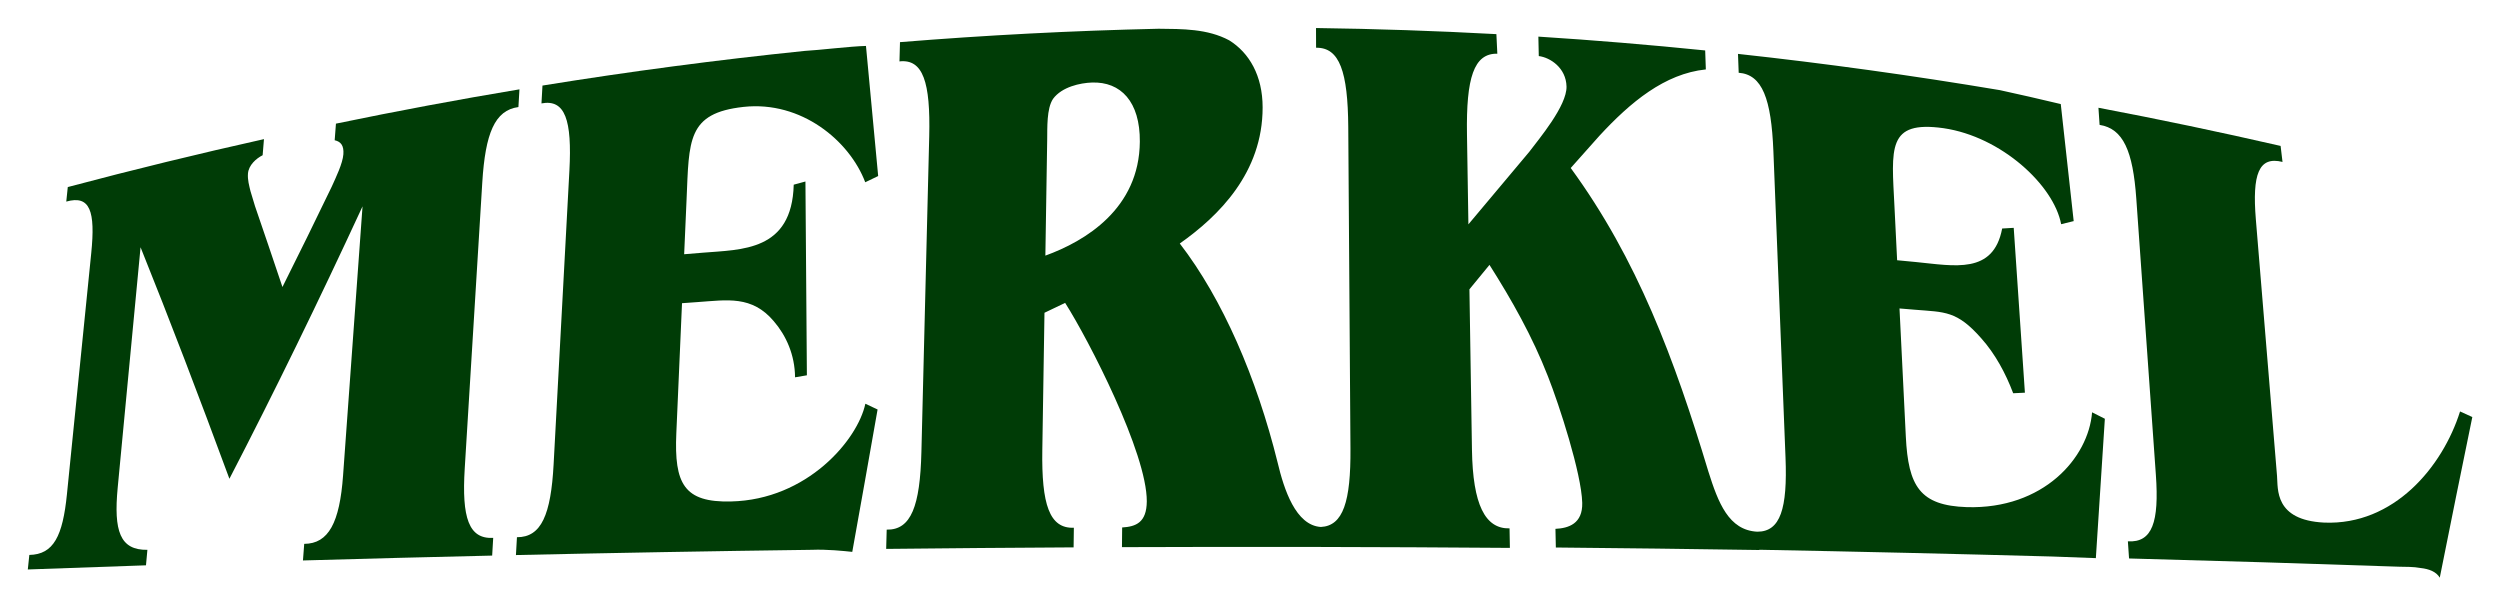 <?xml version="1.0" encoding="UTF-8" standalone="no"?>
<!DOCTYPE svg PUBLIC "-//W3C//DTD SVG 1.0//EN" "http://www.w3.org/TR/2001/REC-SVG-20010904/DTD/svg10.dtd">
<!-- Created with Inkscape (http://www.inkscape.org/) by Steadfast-->
<svg
   xmlns:svg="http://www.w3.org/2000/svg"
   xmlns="http://www.w3.org/2000/svg"
   version="1.0"
   width="900"
   height="218"
   id="svg2881">
  <defs
     id="defs2883" />
  <g
     id="layer1">
    <g
       transform="matrix(4.342,0,0,4.342,-343.944,-813.052)"
       id="g2895">
      <path
         d="M 90.867,207.754 C 90.237,214.392 89.605,221.031 88.973,227.67 C 88.626,231.295 89.164,232.876 91.434,232.84 C 91.395,233.268 91.357,233.696 91.317,234.124 C 88.051,234.233 84.785,234.348 81.519,234.468 C 81.561,234.066 81.603,233.664 81.645,233.263 C 83.668,233.226 84.415,231.679 84.762,228.239 C 85.436,221.567 86.109,214.894 86.78,208.222 C 87.125,204.784 86.697,203.403 84.708,203.967 C 84.749,203.565 84.791,203.164 84.833,202.762 C 90.268,201.318 95.69,199.995 101.099,198.788 C 101.063,199.233 101.025,199.678 100.989,200.122 C 100.446,200.397 99.831,200.946 99.773,201.635 C 99.729,202.164 99.877,202.656 99.982,203.104 C 100.107,203.516 100.231,203.928 100.355,204.341 C 101.11,206.537 101.868,208.774 102.631,211.049 C 104.002,208.315 105.365,205.538 106.721,202.723 C 107.064,201.956 107.625,200.817 107.683,200.043 C 107.736,199.325 107.476,198.995 106.962,198.881 C 106.998,198.422 107.032,197.963 107.067,197.504 C 112.147,196.452 117.218,195.503 122.282,194.66 C 122.253,195.149 122.225,195.639 122.196,196.129 C 120.233,196.391 119.451,198.311 119.2,202.379 C 118.715,210.289 118.23,218.2 117.744,226.11 C 117.493,230.179 118.074,231.961 120.105,231.848 C 120.076,232.338 120.048,232.828 120.019,233.317 C 114.79,233.437 109.562,233.571 104.332,233.721 C 104.367,233.262 104.401,232.803 104.436,232.345 C 106.46,232.335 107.376,230.58 107.658,226.671 C 108.196,219.235 108.734,211.799 109.271,204.363 C 105.648,212.196 101.967,219.744 98.234,226.949 C 95.733,220.171 93.28,213.754 90.867,207.754 z"
         id="path69"
         style="fill:#003c06;fill-opacity:1;fill-rule:nonzero;stroke:none" />
      <path
         d="M 121.99,233.273 C 122.018,232.78 122.046,232.287 122.074,231.794 C 124.097,231.802 124.889,229.933 125.114,225.751 C 125.55,217.632 125.986,209.512 126.423,201.393 C 126.647,197.211 126.076,195.455 124.107,195.826 C 124.134,195.333 124.162,194.84 124.19,194.347 C 131.44,193.175 138.674,192.22 145.897,191.477 C 147.088,191.415 149.74,191.09 151.012,191.062 C 151.346,194.648 151.682,198.243 152.023,201.848 C 151.667,202.02 151.309,202.192 150.951,202.364 C 149.652,198.928 145.652,195.594 140.864,196.116 C 136.167,196.63 136.353,198.887 136.137,203.802 C 136.071,205.312 136.005,206.822 135.938,208.332 C 136.455,208.289 136.972,208.245 137.489,208.204 C 140.686,207.938 144.879,208.097 145.022,202.565 C 145.346,202.476 145.669,202.388 145.993,202.301 C 146.03,207.65 146.07,213.005 146.113,218.369 C 145.786,218.424 145.459,218.481 145.132,218.537 C 145.117,216.673 144.393,215.074 143.368,213.884 C 141.553,211.737 139.504,212.128 137.073,212.297 C 136.636,212.328 136.198,212.36 135.76,212.391 C 135.603,215.986 135.445,219.581 135.288,223.175 C 135.104,227.356 135.92,228.926 139.818,228.83 C 146.139,228.691 150.327,223.718 150.961,220.727 C 151.299,220.886 151.637,221.046 151.975,221.205 C 151.281,225.151 150.582,229.087 149.876,233.009 C 149.17,232.934 147.756,232.787 146.535,232.838 C 138.354,232.946 130.172,233.092 121.99,233.273 z"
         id="path71"
         style="fill:#003c06;fill-opacity:1;fill-rule:nonzero;stroke:none" />
      <path
         d="M 165.886,208.447 C 165.937,205.245 165.987,202.044 166.037,198.842 C 166.053,197.87 165.983,196.252 166.522,195.45 C 167.254,194.449 168.789,194.127 169.745,194.096 C 172.135,194.014 173.744,195.675 173.718,199.004 C 173.675,204.553 169.202,207.245 165.886,208.447 z M 252.67,221.438 C 252.372,225.227 248.614,229.483 242.292,229.3 C 238.393,229.172 237.429,227.571 237.227,223.447 C 237.051,219.907 236.877,216.368 236.703,212.827 C 237.14,212.863 237.579,212.899 238.017,212.936 C 240.449,213.137 241.464,213.005 243.483,215.303 C 244.623,216.579 245.492,218.173 246.129,219.857 C 246.452,219.842 246.775,219.826 247.1,219.811 C 246.79,215.258 246.482,210.701 246.173,206.143 C 245.854,206.161 245.535,206.18 245.215,206.199 C 244.488,210.028 241.256,209.29 238.058,208.978 C 237.54,208.928 237.023,208.879 236.506,208.83 C 236.431,207.344 236.358,205.856 236.285,204.37 C 236.047,199.531 235.649,197.223 240.353,197.881 C 245.152,198.58 249.503,202.619 250.105,205.841 C 250.452,205.755 250.798,205.669 251.145,205.585 C 250.787,202.357 250.429,199.121 250.074,195.881 C 248.741,195.558 246.23,194.984 245.028,194.727 C 237.775,193.51 230.538,192.508 223.312,191.721 C 223.332,192.242 223.351,192.765 223.37,193.286 C 225.328,193.433 226.073,195.441 226.247,199.794 C 226.582,208.256 226.918,216.717 227.252,225.179 C 227.422,229.426 226.829,231.337 224.916,231.337 C 222.537,231.22 221.672,228.925 220.86,226.36 C 218.043,217.019 214.963,208.739 209.444,201.182 C 210.241,200.285 211.036,199.392 211.827,198.506 C 214.393,195.731 217.231,193.36 220.646,193.009 C 220.629,192.484 220.61,191.96 220.592,191.435 C 215.978,190.966 211.369,190.584 206.761,190.289 C 206.772,190.827 206.785,191.364 206.795,191.901 C 207.75,192.022 209.057,192.881 209.095,194.424 C 209.134,196.025 206.801,198.783 206.003,199.845 C 204.332,201.827 202.651,203.831 200.96,205.853 C 200.921,203.365 200.881,200.877 200.842,198.389 C 200.769,193.717 201.404,191.666 203.358,191.705 C 203.332,191.164 203.306,190.624 203.281,190.083 C 198.295,189.812 193.309,189.644 188.325,189.577 C 188.327,190.122 188.329,190.668 188.331,191.212 C 190.286,191.173 190.966,193.215 190.999,197.788 C 191.06,206.673 191.121,215.558 191.181,224.442 C 191.213,228.838 190.575,230.855 188.726,230.944 C 186.644,230.814 185.673,227.839 185.141,225.597 C 183.408,218.594 180.584,212.043 177.031,207.442 C 180.243,205.179 183.907,201.582 183.899,196.152 C 183.898,193.535 182.797,191.636 181.131,190.598 C 179.323,189.628 177.228,189.657 175.277,189.636 C 168.132,189.797 160.986,190.167 153.832,190.747 C 153.818,191.28 153.803,191.812 153.789,192.344 C 155.747,192.124 156.367,194.07 156.256,198.559 C 156.04,207.279 155.824,215.999 155.608,224.72 C 155.498,229.21 154.757,231.206 152.73,231.166 C 152.716,231.699 152.702,232.231 152.687,232.763 C 157.867,232.706 163.047,232.664 168.227,232.636 C 168.234,232.094 168.241,231.552 168.248,231.009 C 166.22,231.088 165.56,229.083 165.633,224.54 C 165.692,220.755 165.752,216.971 165.812,213.185 C 166.383,212.912 166.954,212.639 167.525,212.365 C 169.507,215.486 174.313,224.831 174.295,228.823 C 174.281,230.587 173.389,230.916 172.252,230.986 C 172.246,231.53 172.241,232.074 172.236,232.617 C 182.957,232.576 193.679,232.596 204.4,232.679 C 204.391,232.14 204.382,231.6 204.371,231.061 C 202.344,231.11 201.325,229.089 201.255,224.545 C 201.184,220.109 201.116,215.674 201.045,211.239 C 201.601,210.562 202.156,209.886 202.708,209.214 C 204.551,212.121 206.266,215.146 207.558,218.465 C 208.486,220.813 210.337,226.507 210.398,228.943 C 210.441,230.676 209.262,231.048 208.177,231.1 C 208.187,231.616 208.199,232.131 208.21,232.647 C 213.835,232.699 219.46,232.768 225.085,232.855 C 225.085,232.848 225.085,232.84 225.084,232.834 C 233.184,232.987 241.284,233.174 249.383,233.395 C 249.929,233.409 252.446,233.515 252.983,233.528 C 253.237,229.652 253.485,225.8 253.729,221.973 C 253.375,221.795 253.022,221.617 252.67,221.438 z"
         id="path73"
         style="fill:#003c06;fill-opacity:1;fill-rule:nonzero;stroke:none" />
      <path
         d="M 268.301,199.352 C 268.354,199.794 268.406,200.237 268.459,200.679 C 266.479,200.182 265.941,201.698 266.248,205.443 C 266.832,212.532 267.419,219.624 268.004,226.712 C 268.093,227.778 267.764,230.378 271.911,230.582 C 277.694,230.821 281.731,225.959 283.179,221.367 C 283.519,221.522 283.856,221.676 284.196,221.83 C 283.308,226.14 282.409,230.581 281.497,235.148 C 281.2,234.643 280.588,234.425 279.938,234.352 C 279.286,234.229 278.647,234.256 278.152,234.24 C 270.68,233.981 263.207,233.753 255.735,233.556 C 255.702,233.083 255.67,232.609 255.638,232.136 C 257.667,232.255 258.238,230.538 257.958,226.613 C 257.417,218.98 256.876,211.346 256.335,203.712 C 256.057,199.789 255.259,197.916 253.293,197.607 C 253.261,197.133 253.23,196.66 253.197,196.187 C 258.223,197.139 263.257,198.195 268.301,199.352 z"
         id="path75"
         style="fill:#003c06;fill-opacity:1;fill-rule:nonzero;stroke:none" />
    </g>
  </g>
</svg>
